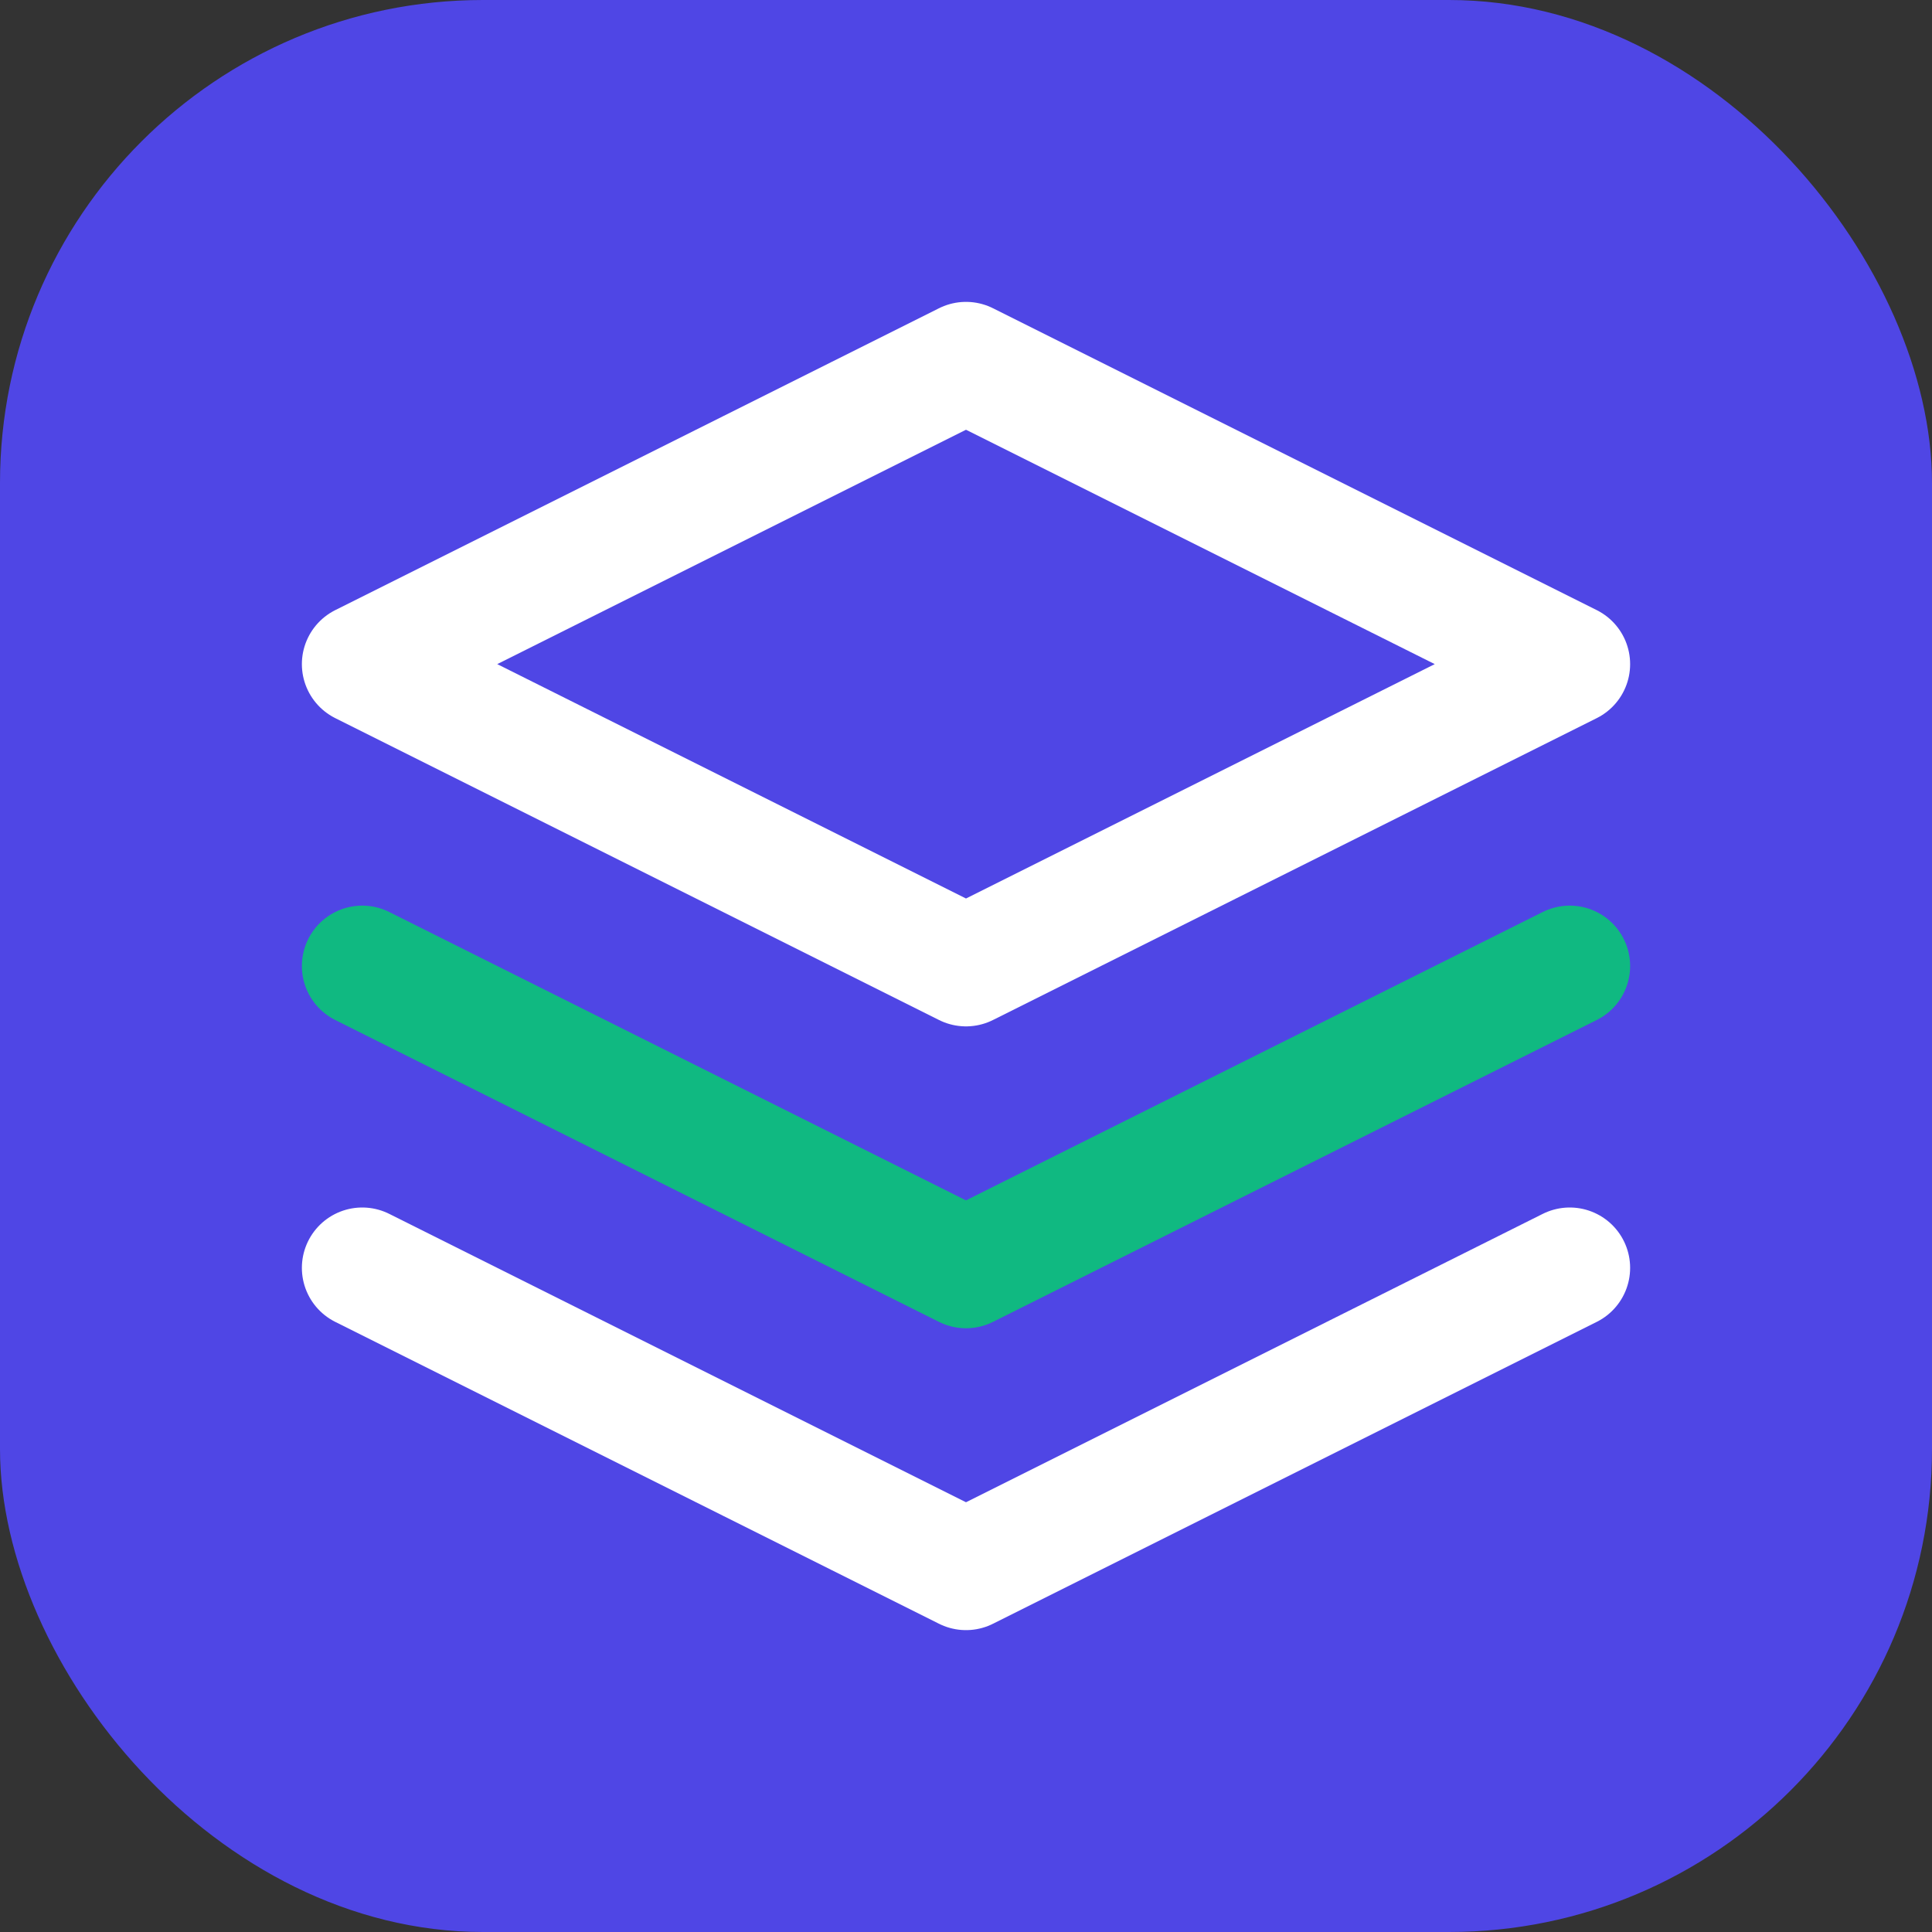 <svg width="64" height="64" viewBox="0 0 64 64" fill="none" xmlns="http://www.w3.org/2000/svg">
    <rect x="0" y="0" width="64" height="64" fill="#333333" stroke="none"/>
    <rect width="64" height="64" rx="16" fill="#4F46E5"/>
    <path d="M32 12L12 22L32 32L52 22L32 12Z" stroke="white" stroke-width="4" stroke-linecap="round" stroke-linejoin="round"/>
    <path d="M12 42L32 52L52 42" stroke="white" stroke-width="4" stroke-linecap="round" stroke-linejoin="round"/>
    <path d="M12 32L32 42L52 32" stroke="#10B981" stroke-width="4" stroke-linecap="round" stroke-linejoin="round"/>
</svg>